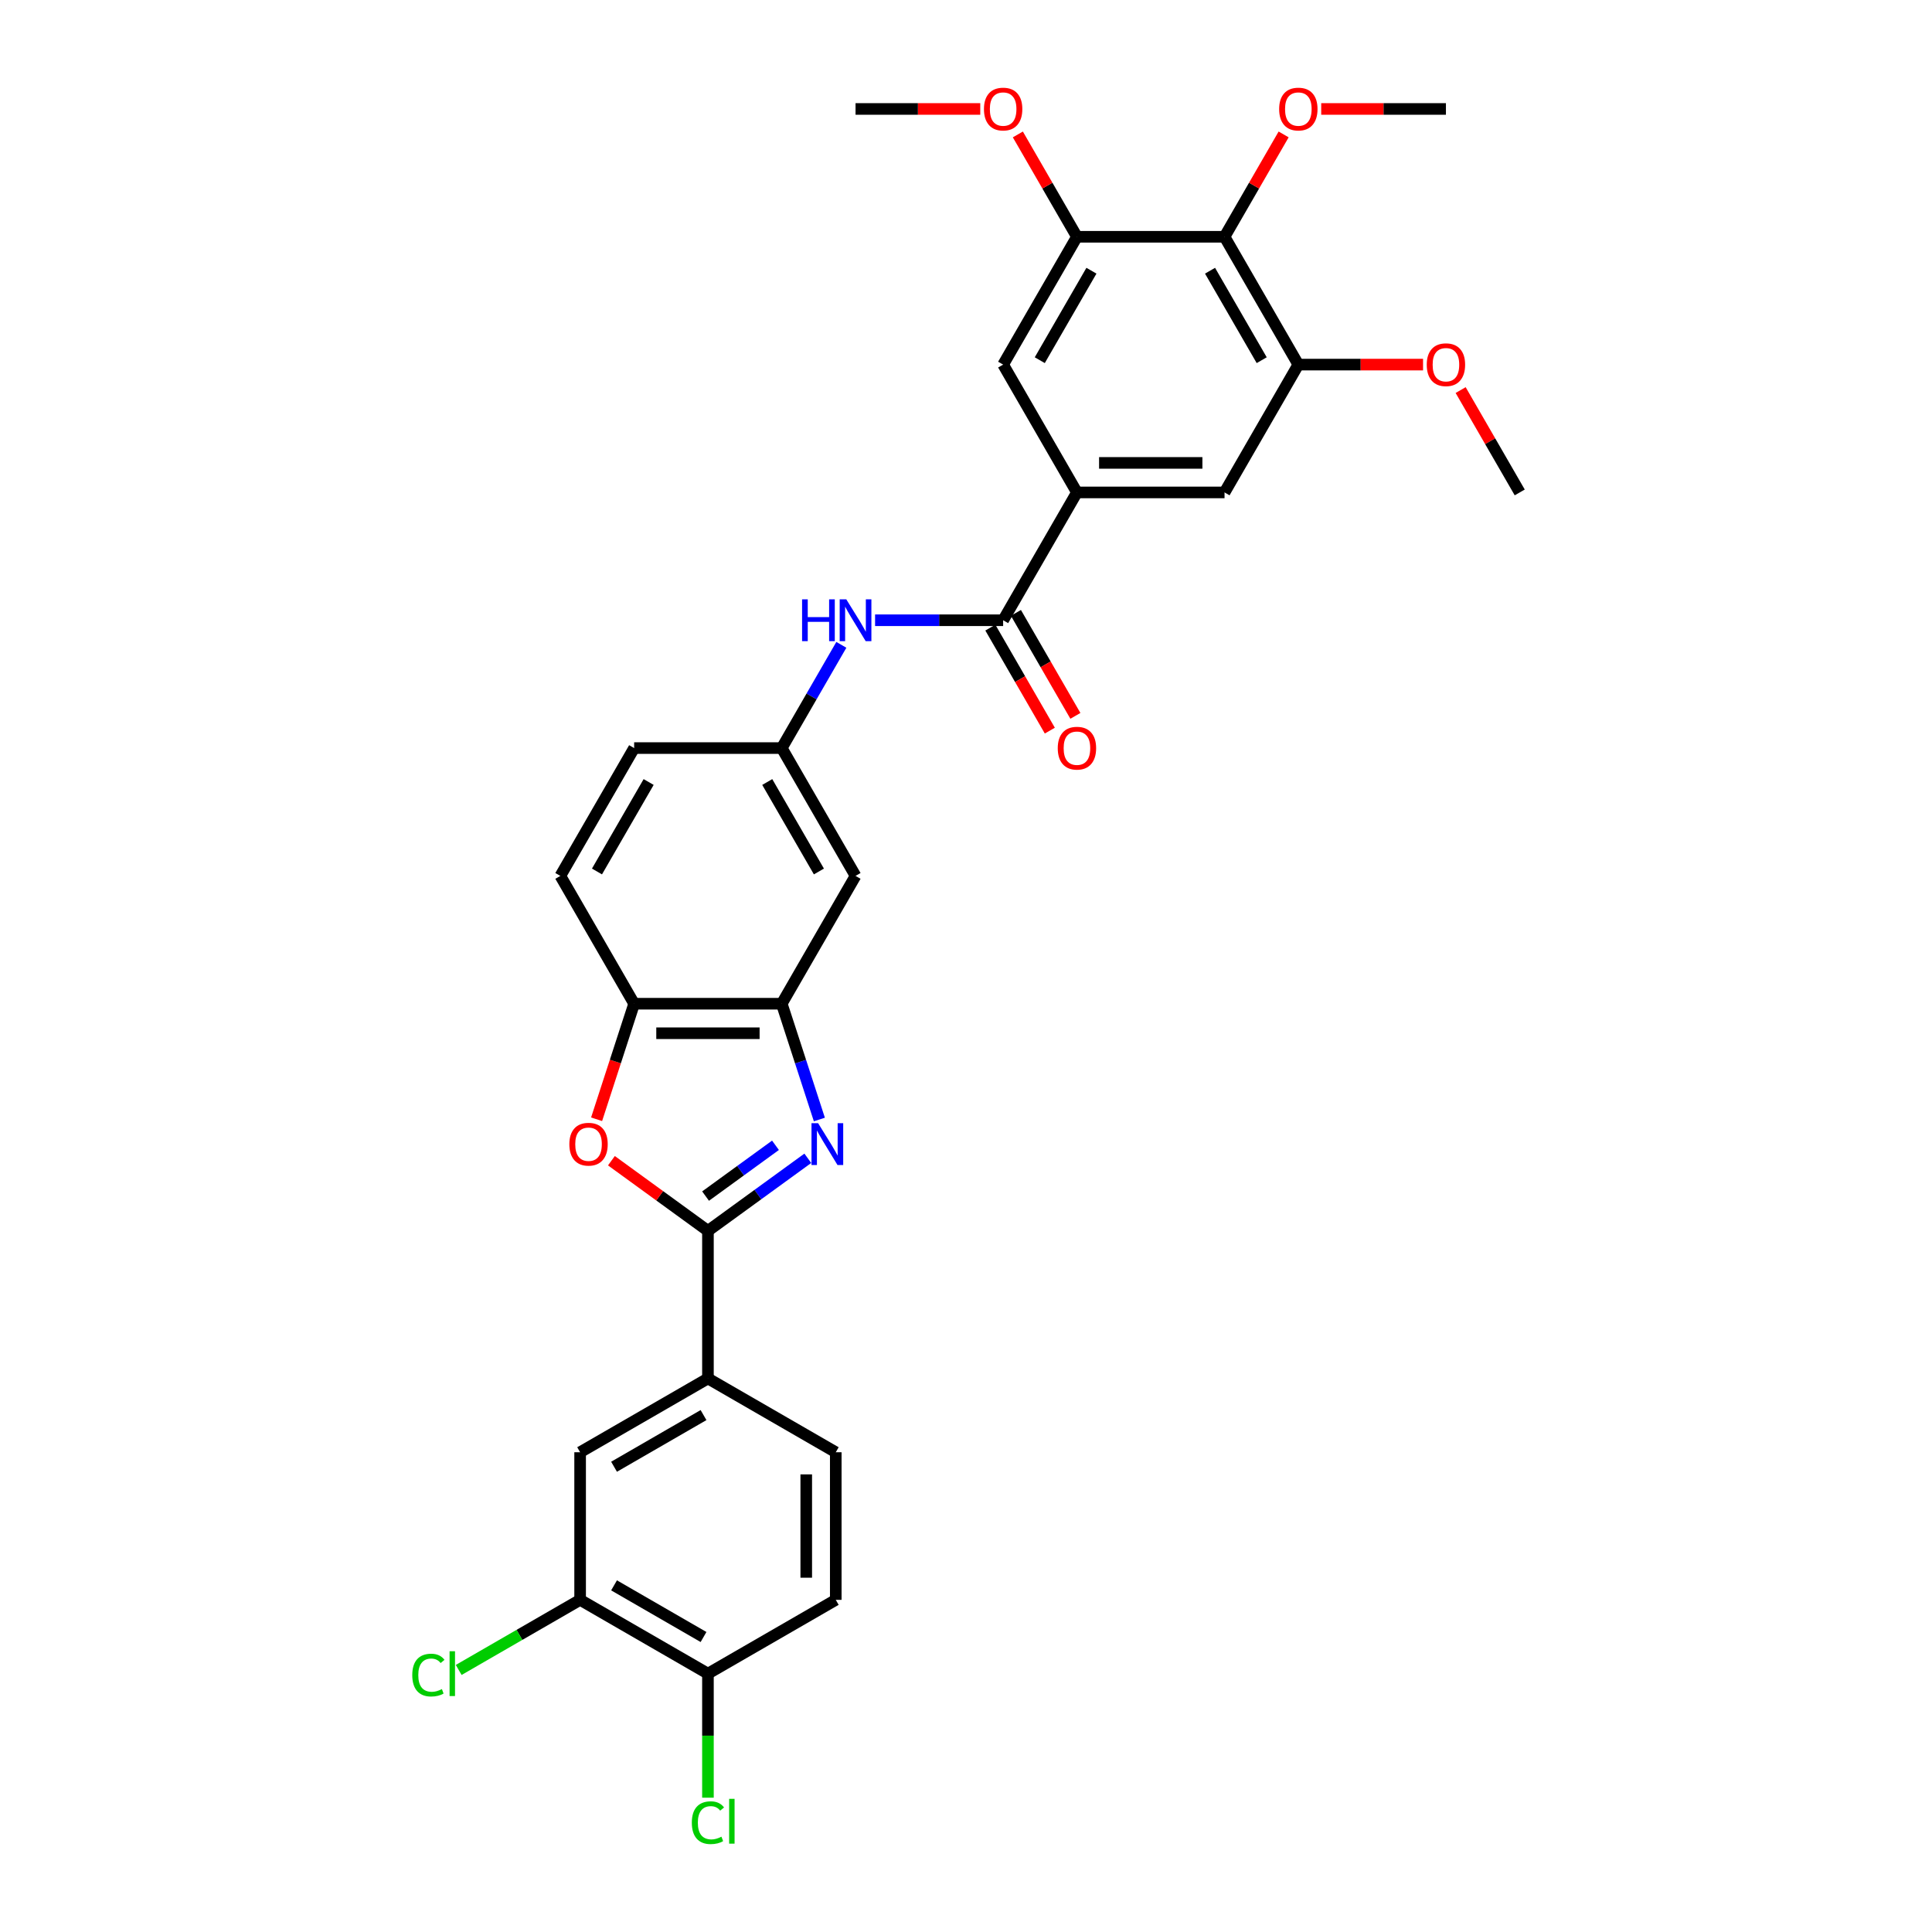 <?xml version='1.0' encoding='iso-8859-1'?>
<svg version='1.1' baseProfile='full'
              xmlns='http://www.w3.org/2000/svg'
                      xmlns:rdkit='http://www.rdkit.org/xml'
                      xmlns:xlink='http://www.w3.org/1999/xlink'
                  xml:space='preserve'
width='1000px' height='1000px' viewBox='0 0 1000 1000'>
<!-- END OF HEADER -->
<rect style='opacity:1.0;fill:#FFFFFF;stroke:none' width='1000' height='1000' x='0' y='0'> </rect>
<path class='bond-0' d='M 418.121,599.531 L 392.276,618.309' style='fill:none;fill-rule:evenodd;stroke:#0000FF;stroke-width:6px;stroke-linecap:butt;stroke-linejoin:miter;stroke-opacity:1' />
<path class='bond-0' d='M 392.276,618.309 L 366.43,637.087' style='fill:none;fill-rule:evenodd;stroke:#000000;stroke-width:6px;stroke-linecap:butt;stroke-linejoin:miter;stroke-opacity:1' />
<path class='bond-0' d='M 401.387,592.803 L 383.295,605.948' style='fill:none;fill-rule:evenodd;stroke:#0000FF;stroke-width:6px;stroke-linecap:butt;stroke-linejoin:miter;stroke-opacity:1' />
<path class='bond-0' d='M 383.295,605.948 L 365.203,619.092' style='fill:none;fill-rule:evenodd;stroke:#000000;stroke-width:6px;stroke-linecap:butt;stroke-linejoin:miter;stroke-opacity:1' />
<path class='bond-2' d='M 424.101,579.454 L 414.365,549.489' style='fill:none;fill-rule:evenodd;stroke:#0000FF;stroke-width:6px;stroke-linecap:butt;stroke-linejoin:miter;stroke-opacity:1' />
<path class='bond-2' d='M 414.365,549.489 L 404.628,519.525' style='fill:none;fill-rule:evenodd;stroke:#000000;stroke-width:6px;stroke-linecap:butt;stroke-linejoin:miter;stroke-opacity:1' />
<path class='bond-1' d='M 366.43,637.087 L 341.448,618.936' style='fill:none;fill-rule:evenodd;stroke:#000000;stroke-width:6px;stroke-linecap:butt;stroke-linejoin:miter;stroke-opacity:1' />
<path class='bond-1' d='M 341.448,618.936 L 316.465,600.785' style='fill:none;fill-rule:evenodd;stroke:#FF0000;stroke-width:6px;stroke-linecap:butt;stroke-linejoin:miter;stroke-opacity:1' />
<path class='bond-9' d='M 366.43,637.087 L 366.43,713.484' style='fill:none;fill-rule:evenodd;stroke:#000000;stroke-width:6px;stroke-linecap:butt;stroke-linejoin:miter;stroke-opacity:1' />
<path class='bond-31' d='M 308.799,579.332 L 318.515,549.428' style='fill:none;fill-rule:evenodd;stroke:#FF0000;stroke-width:6px;stroke-linecap:butt;stroke-linejoin:miter;stroke-opacity:1' />
<path class='bond-31' d='M 318.515,549.428 L 328.232,519.525' style='fill:none;fill-rule:evenodd;stroke:#000000;stroke-width:6px;stroke-linecap:butt;stroke-linejoin:miter;stroke-opacity:1' />
<path class='bond-6' d='M 404.628,519.525 L 328.232,519.525' style='fill:none;fill-rule:evenodd;stroke:#000000;stroke-width:6px;stroke-linecap:butt;stroke-linejoin:miter;stroke-opacity:1' />
<path class='bond-6' d='M 393.169,534.804 L 339.691,534.804' style='fill:none;fill-rule:evenodd;stroke:#000000;stroke-width:6px;stroke-linecap:butt;stroke-linejoin:miter;stroke-opacity:1' />
<path class='bond-13' d='M 404.628,519.525 L 442.827,453.363' style='fill:none;fill-rule:evenodd;stroke:#000000;stroke-width:6px;stroke-linecap:butt;stroke-linejoin:miter;stroke-opacity:1' />
<path class='bond-3' d='M 519.223,321.04 L 486.082,321.04' style='fill:none;fill-rule:evenodd;stroke:#000000;stroke-width:6px;stroke-linecap:butt;stroke-linejoin:miter;stroke-opacity:1' />
<path class='bond-3' d='M 486.082,321.04 L 452.942,321.04' style='fill:none;fill-rule:evenodd;stroke:#0000FF;stroke-width:6px;stroke-linecap:butt;stroke-linejoin:miter;stroke-opacity:1' />
<path class='bond-4' d='M 519.223,321.04 L 557.422,254.879' style='fill:none;fill-rule:evenodd;stroke:#000000;stroke-width:6px;stroke-linecap:butt;stroke-linejoin:miter;stroke-opacity:1' />
<path class='bond-18' d='M 512.607,324.86 L 527.997,351.516' style='fill:none;fill-rule:evenodd;stroke:#000000;stroke-width:6px;stroke-linecap:butt;stroke-linejoin:miter;stroke-opacity:1' />
<path class='bond-18' d='M 527.997,351.516 L 543.387,378.172' style='fill:none;fill-rule:evenodd;stroke:#FF0000;stroke-width:6px;stroke-linecap:butt;stroke-linejoin:miter;stroke-opacity:1' />
<path class='bond-18' d='M 525.839,317.22 L 541.229,343.876' style='fill:none;fill-rule:evenodd;stroke:#000000;stroke-width:6px;stroke-linecap:butt;stroke-linejoin:miter;stroke-opacity:1' />
<path class='bond-18' d='M 541.229,343.876 L 556.619,370.532' style='fill:none;fill-rule:evenodd;stroke:#FF0000;stroke-width:6px;stroke-linecap:butt;stroke-linejoin:miter;stroke-opacity:1' />
<path class='bond-11' d='M 557.422,254.879 L 519.223,188.717' style='fill:none;fill-rule:evenodd;stroke:#000000;stroke-width:6px;stroke-linecap:butt;stroke-linejoin:miter;stroke-opacity:1' />
<path class='bond-12' d='M 557.422,254.879 L 633.818,254.879' style='fill:none;fill-rule:evenodd;stroke:#000000;stroke-width:6px;stroke-linecap:butt;stroke-linejoin:miter;stroke-opacity:1' />
<path class='bond-12' d='M 568.881,239.599 L 622.359,239.599' style='fill:none;fill-rule:evenodd;stroke:#000000;stroke-width:6px;stroke-linecap:butt;stroke-linejoin:miter;stroke-opacity:1' />
<path class='bond-5' d='M 633.818,122.556 L 672.017,188.717' style='fill:none;fill-rule:evenodd;stroke:#000000;stroke-width:6px;stroke-linecap:butt;stroke-linejoin:miter;stroke-opacity:1' />
<path class='bond-5' d='M 626.316,140.12 L 653.055,186.433' style='fill:none;fill-rule:evenodd;stroke:#000000;stroke-width:6px;stroke-linecap:butt;stroke-linejoin:miter;stroke-opacity:1' />
<path class='bond-23' d='M 633.818,122.556 L 649.111,96.068' style='fill:none;fill-rule:evenodd;stroke:#000000;stroke-width:6px;stroke-linecap:butt;stroke-linejoin:miter;stroke-opacity:1' />
<path class='bond-23' d='M 649.111,96.068 L 664.404,69.581' style='fill:none;fill-rule:evenodd;stroke:#FF0000;stroke-width:6px;stroke-linecap:butt;stroke-linejoin:miter;stroke-opacity:1' />
<path class='bond-34' d='M 633.818,122.556 L 557.422,122.556' style='fill:none;fill-rule:evenodd;stroke:#000000;stroke-width:6px;stroke-linecap:butt;stroke-linejoin:miter;stroke-opacity:1' />
<path class='bond-20' d='M 328.232,519.525 L 290.033,453.363' style='fill:none;fill-rule:evenodd;stroke:#000000;stroke-width:6px;stroke-linecap:butt;stroke-linejoin:miter;stroke-opacity:1' />
<path class='bond-7' d='M 557.422,122.556 L 519.223,188.717' style='fill:none;fill-rule:evenodd;stroke:#000000;stroke-width:6px;stroke-linecap:butt;stroke-linejoin:miter;stroke-opacity:1' />
<path class='bond-7' d='M 564.924,140.12 L 538.185,186.433' style='fill:none;fill-rule:evenodd;stroke:#000000;stroke-width:6px;stroke-linecap:butt;stroke-linejoin:miter;stroke-opacity:1' />
<path class='bond-25' d='M 557.422,122.556 L 542.129,96.068' style='fill:none;fill-rule:evenodd;stroke:#000000;stroke-width:6px;stroke-linecap:butt;stroke-linejoin:miter;stroke-opacity:1' />
<path class='bond-25' d='M 542.129,96.068 L 526.836,69.581' style='fill:none;fill-rule:evenodd;stroke:#FF0000;stroke-width:6px;stroke-linecap:butt;stroke-linejoin:miter;stroke-opacity:1' />
<path class='bond-8' d='M 672.017,188.717 L 633.818,254.879' style='fill:none;fill-rule:evenodd;stroke:#000000;stroke-width:6px;stroke-linecap:butt;stroke-linejoin:miter;stroke-opacity:1' />
<path class='bond-26' d='M 672.017,188.717 L 704.294,188.717' style='fill:none;fill-rule:evenodd;stroke:#000000;stroke-width:6px;stroke-linecap:butt;stroke-linejoin:miter;stroke-opacity:1' />
<path class='bond-26' d='M 704.294,188.717 L 736.572,188.717' style='fill:none;fill-rule:evenodd;stroke:#FF0000;stroke-width:6px;stroke-linecap:butt;stroke-linejoin:miter;stroke-opacity:1' />
<path class='bond-14' d='M 366.43,713.484 L 300.269,751.682' style='fill:none;fill-rule:evenodd;stroke:#000000;stroke-width:6px;stroke-linecap:butt;stroke-linejoin:miter;stroke-opacity:1' />
<path class='bond-14' d='M 364.146,732.446 L 317.833,759.184' style='fill:none;fill-rule:evenodd;stroke:#000000;stroke-width:6px;stroke-linecap:butt;stroke-linejoin:miter;stroke-opacity:1' />
<path class='bond-19' d='M 366.43,713.484 L 432.591,751.682' style='fill:none;fill-rule:evenodd;stroke:#000000;stroke-width:6px;stroke-linecap:butt;stroke-linejoin:miter;stroke-opacity:1' />
<path class='bond-10' d='M 435.478,333.768 L 420.053,360.485' style='fill:none;fill-rule:evenodd;stroke:#0000FF;stroke-width:6px;stroke-linecap:butt;stroke-linejoin:miter;stroke-opacity:1' />
<path class='bond-10' d='M 420.053,360.485 L 404.628,387.202' style='fill:none;fill-rule:evenodd;stroke:#000000;stroke-width:6px;stroke-linecap:butt;stroke-linejoin:miter;stroke-opacity:1' />
<path class='bond-16' d='M 442.827,453.363 L 404.628,387.202' style='fill:none;fill-rule:evenodd;stroke:#000000;stroke-width:6px;stroke-linecap:butt;stroke-linejoin:miter;stroke-opacity:1' />
<path class='bond-16' d='M 423.865,451.079 L 397.126,404.766' style='fill:none;fill-rule:evenodd;stroke:#000000;stroke-width:6px;stroke-linecap:butt;stroke-linejoin:miter;stroke-opacity:1' />
<path class='bond-15' d='M 300.269,751.682 L 300.269,828.078' style='fill:none;fill-rule:evenodd;stroke:#000000;stroke-width:6px;stroke-linecap:butt;stroke-linejoin:miter;stroke-opacity:1' />
<path class='bond-22' d='M 300.269,828.078 L 268.846,846.22' style='fill:none;fill-rule:evenodd;stroke:#000000;stroke-width:6px;stroke-linecap:butt;stroke-linejoin:miter;stroke-opacity:1' />
<path class='bond-22' d='M 268.846,846.22 L 237.423,864.363' style='fill:none;fill-rule:evenodd;stroke:#00CC00;stroke-width:6px;stroke-linecap:butt;stroke-linejoin:miter;stroke-opacity:1' />
<path class='bond-33' d='M 300.269,828.078 L 366.43,866.277' style='fill:none;fill-rule:evenodd;stroke:#000000;stroke-width:6px;stroke-linecap:butt;stroke-linejoin:miter;stroke-opacity:1' />
<path class='bond-33' d='M 317.833,820.576 L 364.146,847.315' style='fill:none;fill-rule:evenodd;stroke:#000000;stroke-width:6px;stroke-linecap:butt;stroke-linejoin:miter;stroke-opacity:1' />
<path class='bond-24' d='M 404.628,387.202 L 328.232,387.202' style='fill:none;fill-rule:evenodd;stroke:#000000;stroke-width:6px;stroke-linecap:butt;stroke-linejoin:miter;stroke-opacity:1' />
<path class='bond-17' d='M 366.43,866.277 L 432.591,828.078' style='fill:none;fill-rule:evenodd;stroke:#000000;stroke-width:6px;stroke-linecap:butt;stroke-linejoin:miter;stroke-opacity:1' />
<path class='bond-27' d='M 366.43,866.277 L 366.43,898.379' style='fill:none;fill-rule:evenodd;stroke:#000000;stroke-width:6px;stroke-linecap:butt;stroke-linejoin:miter;stroke-opacity:1' />
<path class='bond-27' d='M 366.43,898.379 L 366.43,930.481' style='fill:none;fill-rule:evenodd;stroke:#00CC00;stroke-width:6px;stroke-linecap:butt;stroke-linejoin:miter;stroke-opacity:1' />
<path class='bond-21' d='M 432.591,751.682 L 432.591,828.078' style='fill:none;fill-rule:evenodd;stroke:#000000;stroke-width:6px;stroke-linecap:butt;stroke-linejoin:miter;stroke-opacity:1' />
<path class='bond-21' d='M 417.312,763.141 L 417.312,816.619' style='fill:none;fill-rule:evenodd;stroke:#000000;stroke-width:6px;stroke-linecap:butt;stroke-linejoin:miter;stroke-opacity:1' />
<path class='bond-32' d='M 290.033,453.363 L 328.232,387.202' style='fill:none;fill-rule:evenodd;stroke:#000000;stroke-width:6px;stroke-linecap:butt;stroke-linejoin:miter;stroke-opacity:1' />
<path class='bond-32' d='M 308.995,451.079 L 335.734,404.766' style='fill:none;fill-rule:evenodd;stroke:#000000;stroke-width:6px;stroke-linecap:butt;stroke-linejoin:miter;stroke-opacity:1' />
<path class='bond-28' d='M 683.858,56.395 L 716.136,56.395' style='fill:none;fill-rule:evenodd;stroke:#FF0000;stroke-width:6px;stroke-linecap:butt;stroke-linejoin:miter;stroke-opacity:1' />
<path class='bond-28' d='M 716.136,56.395 L 748.413,56.395' style='fill:none;fill-rule:evenodd;stroke:#000000;stroke-width:6px;stroke-linecap:butt;stroke-linejoin:miter;stroke-opacity:1' />
<path class='bond-30' d='M 507.382,56.395 L 475.104,56.395' style='fill:none;fill-rule:evenodd;stroke:#FF0000;stroke-width:6px;stroke-linecap:butt;stroke-linejoin:miter;stroke-opacity:1' />
<path class='bond-30' d='M 475.104,56.395 L 442.827,56.395' style='fill:none;fill-rule:evenodd;stroke:#000000;stroke-width:6px;stroke-linecap:butt;stroke-linejoin:miter;stroke-opacity:1' />
<path class='bond-29' d='M 756.026,201.903 L 771.319,228.391' style='fill:none;fill-rule:evenodd;stroke:#FF0000;stroke-width:6px;stroke-linecap:butt;stroke-linejoin:miter;stroke-opacity:1' />
<path class='bond-29' d='M 771.319,228.391 L 786.612,254.879' style='fill:none;fill-rule:evenodd;stroke:#000000;stroke-width:6px;stroke-linecap:butt;stroke-linejoin:miter;stroke-opacity:1' />
<path  class='atom-0' d='M 423.454 581.364
L 430.543 592.824
Q 431.246 593.954, 432.377 596.002
Q 433.508 598.049, 433.569 598.172
L 433.569 581.364
L 436.441 581.364
L 436.441 603
L 433.477 603
L 425.868 590.471
Q 424.982 589.004, 424.034 587.323
Q 423.118 585.643, 422.843 585.123
L 422.843 603
L 420.031 603
L 420.031 581.364
L 423.454 581.364
' fill='#0000FF'/>
<path  class='atom-2' d='M 294.692 592.243
Q 294.692 587.048, 297.259 584.145
Q 299.826 581.242, 304.624 581.242
Q 309.422 581.242, 311.989 584.145
Q 314.555 587.048, 314.555 592.243
Q 314.555 597.499, 311.958 600.494
Q 309.36 603.458, 304.624 603.458
Q 299.857 603.458, 297.259 600.494
Q 294.692 597.53, 294.692 592.243
M 304.624 601.014
Q 307.924 601.014, 309.697 598.813
Q 311.5 596.583, 311.5 592.243
Q 311.5 587.996, 309.697 585.856
Q 307.924 583.687, 304.624 583.687
Q 301.324 583.687, 299.521 585.826
Q 297.748 587.965, 297.748 592.243
Q 297.748 596.613, 299.521 598.813
Q 301.324 601.014, 304.624 601.014
' fill='#FF0000'/>
<path  class='atom-11' d='M 415.156 310.222
L 418.089 310.222
L 418.089 319.421
L 429.152 319.421
L 429.152 310.222
L 432.085 310.222
L 432.085 331.858
L 429.152 331.858
L 429.152 321.865
L 418.089 321.865
L 418.089 331.858
L 415.156 331.858
L 415.156 310.222
' fill='#0000FF'/>
<path  class='atom-11' d='M 438.044 310.222
L 445.134 321.682
Q 445.837 322.813, 446.967 324.86
Q 448.098 326.908, 448.159 327.03
L 448.159 310.222
L 451.032 310.222
L 451.032 331.858
L 448.068 331.858
L 440.458 319.329
Q 439.572 317.862, 438.625 316.181
Q 437.708 314.501, 437.433 313.981
L 437.433 331.858
L 434.622 331.858
L 434.622 310.222
L 438.044 310.222
' fill='#0000FF'/>
<path  class='atom-19' d='M 547.49 387.263
Q 547.49 382.068, 550.057 379.165
Q 552.624 376.262, 557.422 376.262
Q 562.219 376.262, 564.786 379.165
Q 567.353 382.068, 567.353 387.263
Q 567.353 392.519, 564.756 395.514
Q 562.158 398.478, 557.422 398.478
Q 552.655 398.478, 550.057 395.514
Q 547.49 392.549, 547.49 387.263
M 557.422 396.033
Q 560.722 396.033, 562.494 393.833
Q 564.297 391.602, 564.297 387.263
Q 564.297 383.015, 562.494 380.876
Q 560.722 378.706, 557.422 378.706
Q 554.121 378.706, 552.318 380.845
Q 550.546 382.985, 550.546 387.263
Q 550.546 391.633, 552.318 393.833
Q 554.121 396.033, 557.422 396.033
' fill='#FF0000'/>
<path  class='atom-23' d='M 213.388 867.025
Q 213.388 861.647, 215.894 858.836
Q 218.431 855.994, 223.228 855.994
Q 227.69 855.994, 230.073 859.141
L 228.057 860.792
Q 226.315 858.5, 223.228 858.5
Q 219.959 858.5, 218.217 860.7
Q 216.505 862.869, 216.505 867.025
Q 216.505 871.304, 218.278 873.504
Q 220.081 875.704, 223.564 875.704
Q 225.948 875.704, 228.729 874.268
L 229.585 876.56
Q 228.454 877.293, 226.743 877.721
Q 225.031 878.149, 223.137 878.149
Q 218.431 878.149, 215.894 875.276
Q 213.388 872.404, 213.388 867.025
' fill='#00CC00'/>
<path  class='atom-23' d='M 232.702 854.68
L 235.513 854.68
L 235.513 877.874
L 232.702 877.874
L 232.702 854.68
' fill='#00CC00'/>
<path  class='atom-24' d='M 662.085 56.456
Q 662.085 51.261, 664.652 48.358
Q 667.219 45.455, 672.017 45.455
Q 676.814 45.455, 679.381 48.358
Q 681.948 51.261, 681.948 56.456
Q 681.948 61.712, 679.351 64.707
Q 676.753 67.671, 672.017 67.671
Q 667.249 67.671, 664.652 64.707
Q 662.085 61.742, 662.085 56.456
M 672.017 65.226
Q 675.317 65.226, 677.089 63.026
Q 678.892 60.795, 678.892 56.456
Q 678.892 52.208, 677.089 50.069
Q 675.317 47.899, 672.017 47.899
Q 668.716 47.899, 666.913 50.038
Q 665.141 52.177, 665.141 56.456
Q 665.141 60.825, 666.913 63.026
Q 668.716 65.226, 672.017 65.226
' fill='#FF0000'/>
<path  class='atom-26' d='M 509.292 56.456
Q 509.292 51.261, 511.859 48.358
Q 514.426 45.455, 519.223 45.455
Q 524.021 45.455, 526.588 48.358
Q 529.155 51.261, 529.155 56.456
Q 529.155 61.712, 526.557 64.707
Q 523.96 67.671, 519.223 67.671
Q 514.456 67.671, 511.859 64.707
Q 509.292 61.742, 509.292 56.456
M 519.223 65.226
Q 522.524 65.226, 524.296 63.026
Q 526.099 60.795, 526.099 56.456
Q 526.099 52.208, 524.296 50.069
Q 522.524 47.899, 519.223 47.899
Q 515.923 47.899, 514.12 50.038
Q 512.348 52.177, 512.348 56.456
Q 512.348 60.825, 514.12 63.026
Q 515.923 65.226, 519.223 65.226
' fill='#FF0000'/>
<path  class='atom-27' d='M 738.482 188.779
Q 738.482 183.584, 741.049 180.68
Q 743.616 177.777, 748.413 177.777
Q 753.211 177.777, 755.778 180.68
Q 758.345 183.584, 758.345 188.779
Q 758.345 194.035, 755.747 197.029
Q 753.15 199.994, 748.413 199.994
Q 743.646 199.994, 741.049 197.029
Q 738.482 194.065, 738.482 188.779
M 748.413 197.549
Q 751.714 197.549, 753.486 195.349
Q 755.289 193.118, 755.289 188.779
Q 755.289 184.531, 753.486 182.392
Q 751.714 180.222, 748.413 180.222
Q 745.113 180.222, 743.31 182.361
Q 741.538 184.5, 741.538 188.779
Q 741.538 193.148, 743.31 195.349
Q 745.113 197.549, 748.413 197.549
' fill='#FF0000'/>
<path  class='atom-28' d='M 358.088 943.422
Q 358.088 938.044, 360.593 935.232
Q 363.13 932.39, 367.927 932.39
Q 372.389 932.39, 374.773 935.538
L 372.756 937.188
Q 371.014 934.896, 367.927 934.896
Q 364.658 934.896, 362.916 937.096
Q 361.205 939.266, 361.205 943.422
Q 361.205 947.7, 362.977 949.901
Q 364.78 952.101, 368.264 952.101
Q 370.647 952.101, 373.428 950.665
L 374.284 952.956
Q 373.153 953.69, 371.442 954.118
Q 369.73 954.545, 367.836 954.545
Q 363.13 954.545, 360.593 951.673
Q 358.088 948.8, 358.088 943.422
' fill='#00CC00'/>
<path  class='atom-28' d='M 377.401 931.076
L 380.212 931.076
L 380.212 954.27
L 377.401 954.27
L 377.401 931.076
' fill='#00CC00'/>
</svg>
